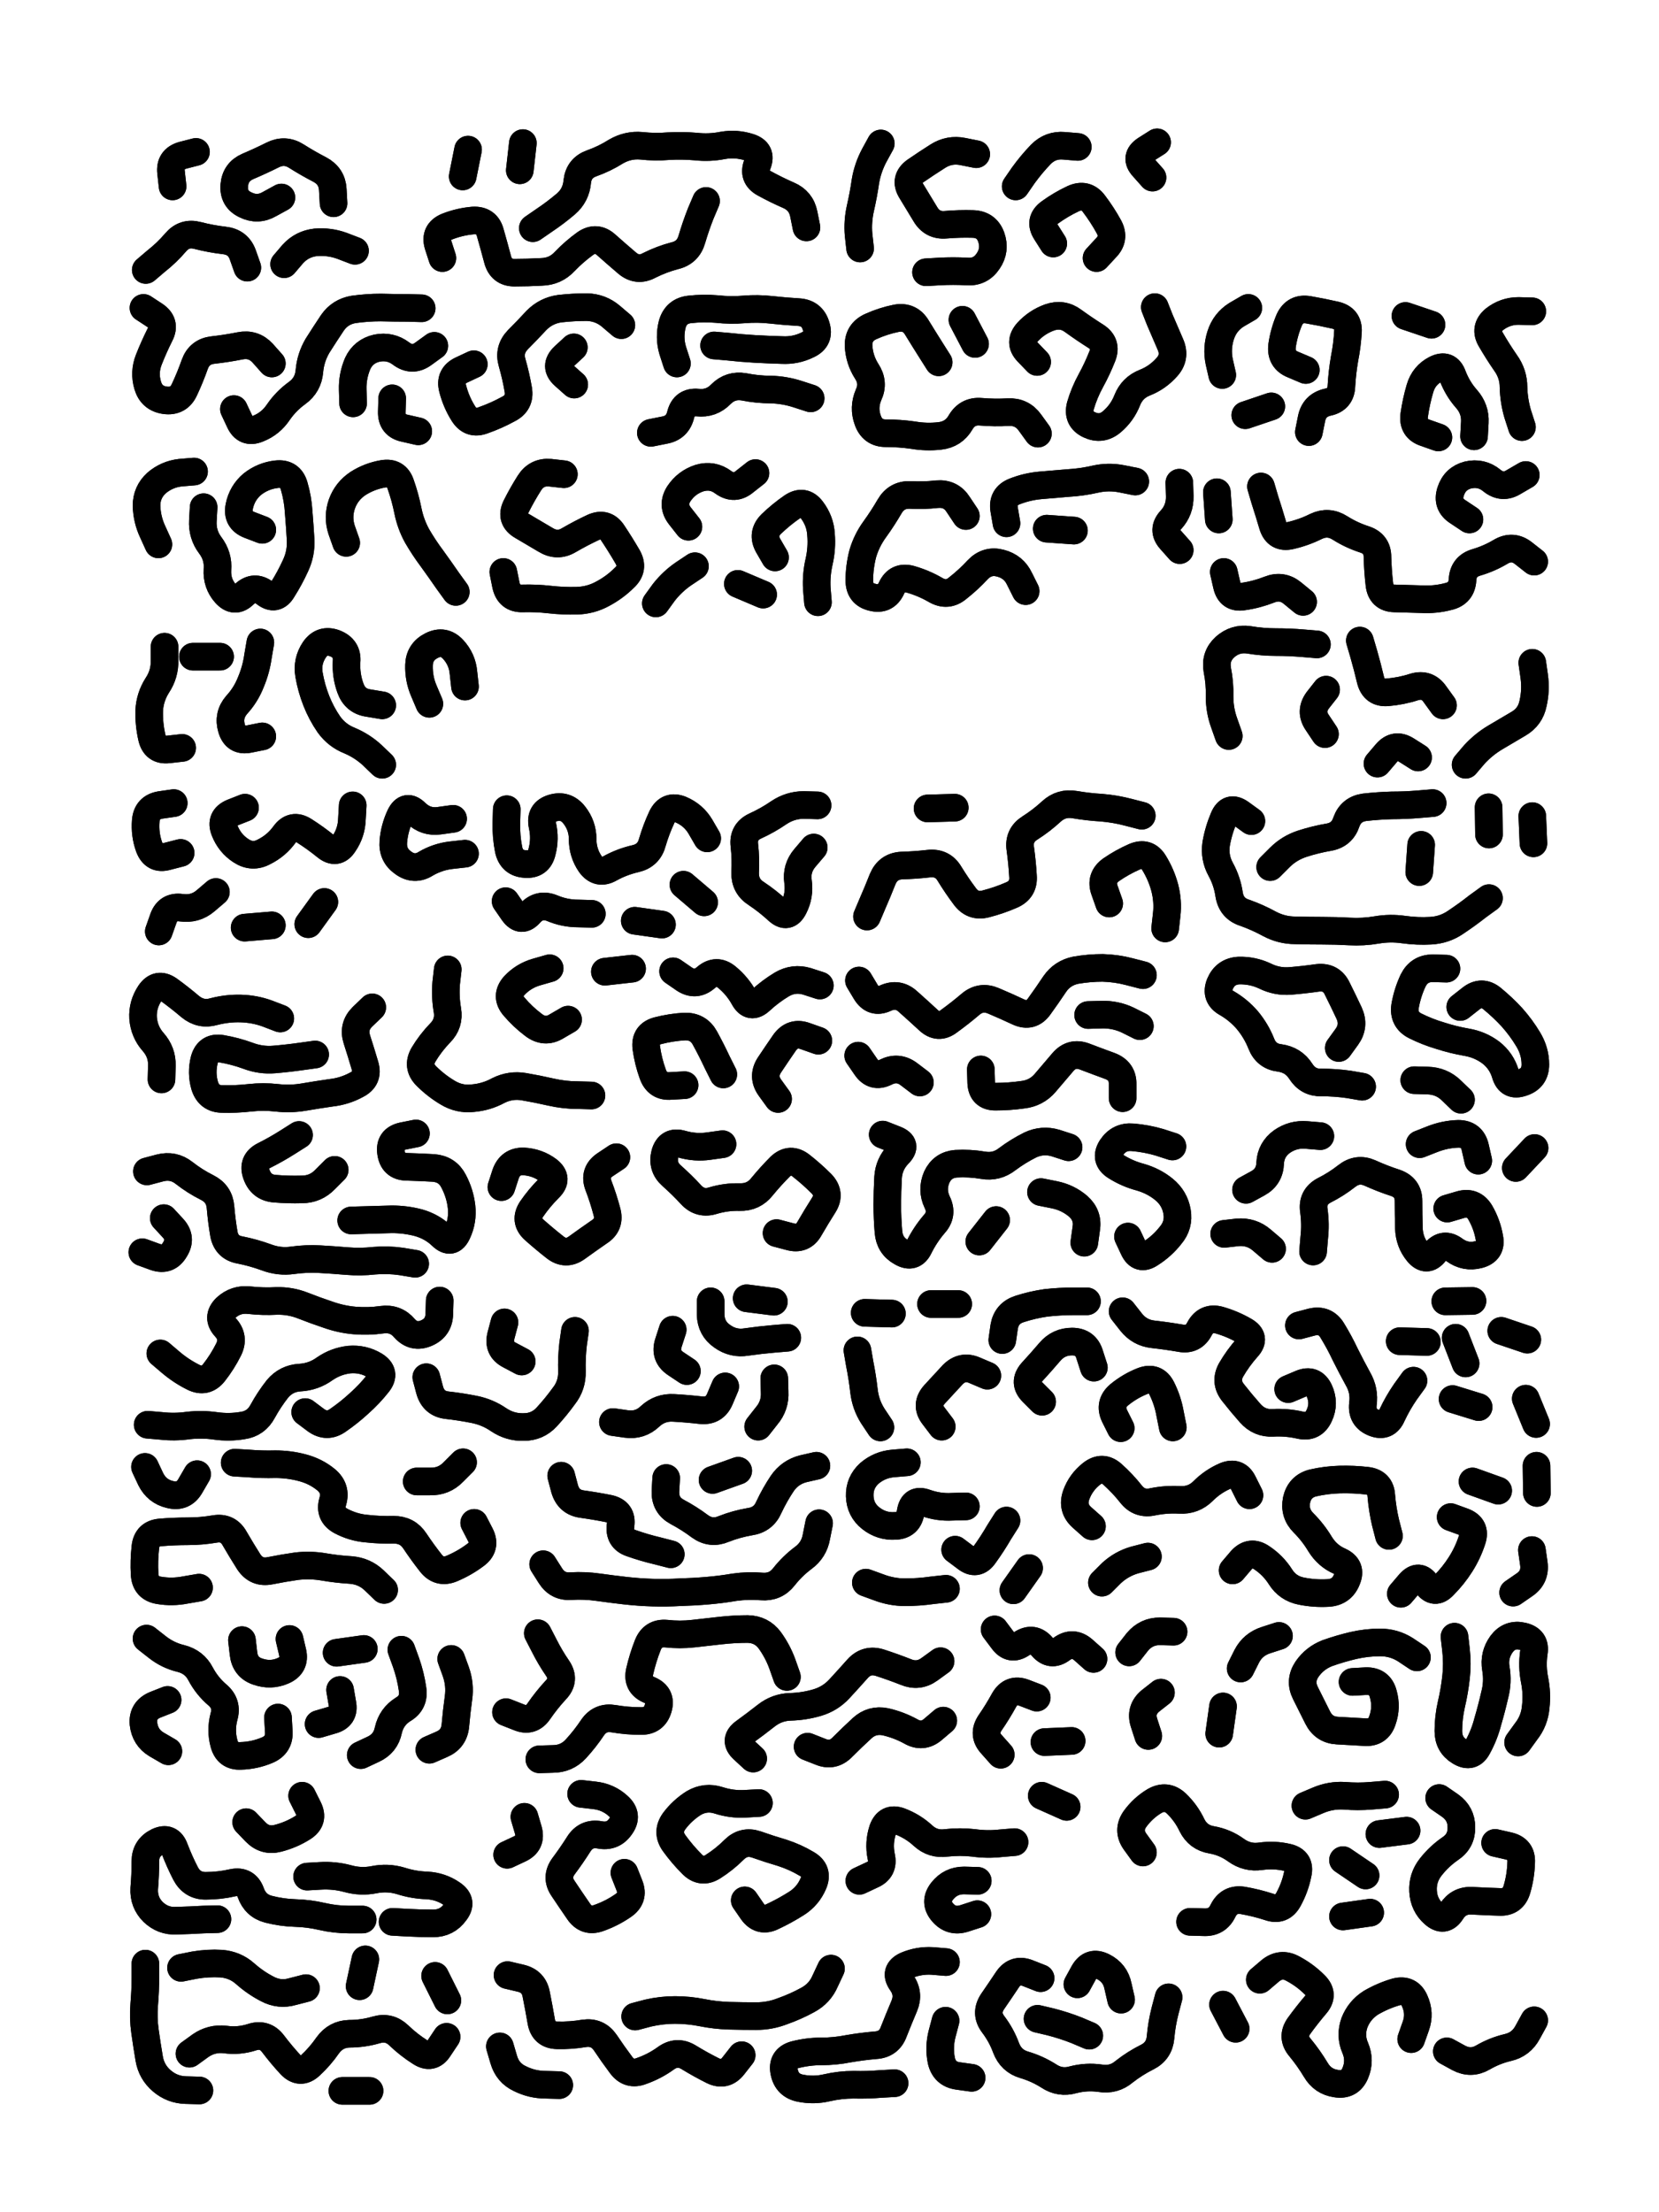<svg xmlns="http://www.w3.org/2000/svg" viewBox="0 0 4329 5772"><title>Infinite Scribble #1845</title><defs><filter id="piece_1845_3_4_filter" x="-100" y="-100" width="4529" height="5972" filterUnits="userSpaceOnUse"><feTurbulence result="lineShape_distorted_turbulence" type="turbulence" baseFrequency="55555e-6" numOctaves="3"/><feGaussianBlur in="lineShape_distorted_turbulence" result="lineShape_distorted_turbulence_smoothed" stdDeviation="5760e-3"/><feDisplacementMap in="SourceGraphic" in2="lineShape_distorted_turbulence_smoothed" result="lineShape_distorted_results_shifted" scale="2880e-2" xChannelSelector="R" yChannelSelector="G"/><feOffset in="lineShape_distorted_results_shifted" result="lineShape_distorted" dx="-720e-2" dy="-720e-2"/><feGaussianBlur in="lineShape_distorted" result="lineShape_1" stdDeviation="3600e-3"/><feColorMatrix in="lineShape_1" result="lineShape" type="matrix" values="1 0 0 0 0  0 1 0 0 0  0 0 1 0 0  0 0 0 4320e-3 -2160e-3"/><feGaussianBlur in="lineShape" result="shrank_blurred" stdDeviation="11000e-3"/><feColorMatrix in="shrank_blurred" result="shrank" type="matrix" values="1 0 0 0 0 0 1 0 0 0 0 0 1 0 0 0 0 0 9300e-3 -5800e-3"/><feColorMatrix in="lineShape" result="border_filled" type="matrix" values="0.6 0 0 0 -0.4  0 0.6 0 0 -0.4  0 0 0.6 0 -0.4  0 0 0 1 0"/><feComposite in="border_filled" in2="shrank" result="border" operator="out"/><feOffset in="lineShape" result="shapes_linestyle_bottom3" dx="17280e-3" dy="17280e-3"/><feOffset in="lineShape" result="shapes_linestyle_bottom2" dx="11520e-3" dy="11520e-3"/><feOffset in="lineShape" result="shapes_linestyle_bottom1" dx="5760e-3" dy="5760e-3"/><feMerge result="shapes_linestyle_bottom"><feMergeNode in="shapes_linestyle_bottom3"/><feMergeNode in="shapes_linestyle_bottom2"/><feMergeNode in="shapes_linestyle_bottom1"/></feMerge><feGaussianBlur in="shapes_linestyle_bottom" result="shapes_linestyle_bottomcontent_blurred" stdDeviation="11000e-3"/><feColorMatrix in="shapes_linestyle_bottomcontent_blurred" result="shapes_linestyle_bottomcontent" type="matrix" values="1 0 0 0 0 0 1 0 0 0 0 0 1 0 0 0 0 0 9300e-3 -5800e-3"/><feColorMatrix in="shapes_linestyle_bottomcontent" result="shapes_linestyle_bottomdark" type="matrix" values="0.6 0 0 0 -0.1  0 0.6 0 0 -0.1  0 0 0.6 0 -0.1  0 0 0 1 0"/><feColorMatrix in="shapes_linestyle_bottom" result="shapes_linestyle_bottomborderblack" type="matrix" values="0.6 0 0 0 -0.4  0 0.6 0 0 -0.4  0 0 0.6 0 -0.4  0 0 0 1 0"/><feGaussianBlur in="lineShape" result="shapes_linestyle_frontshrank_blurred" stdDeviation="11000e-3"/><feColorMatrix in="shapes_linestyle_frontshrank_blurred" result="shapes_linestyle_frontshrank" type="matrix" values="1 0 0 0 0 0 1 0 0 0 0 0 1 0 0 0 0 0 9300e-3 -5800e-3"/><feMerge result="shapes_linestyle"><feMergeNode in="shapes_linestyle_bottomborderblack"/><feMergeNode in="shapes_linestyle_bottomdark"/><feMergeNode in="shapes_linestyle_frontshrank"/></feMerge><feComposite in="shapes_linestyle" in2="shrank" result="shapes_linestyle_cropped" operator="over"/><feComposite in="border" in2="shapes_linestyle_cropped" result="shapes" operator="over"/></filter><filter id="piece_1845_3_4_shadow" x="-100" y="-100" width="4529" height="5972" filterUnits="userSpaceOnUse"><feColorMatrix in="SourceGraphic" result="result_blackened" type="matrix" values="0 0 0 0 0  0 0 0 0 0  0 0 0 0 0  0 0 0 0.8 0"/><feGaussianBlur in="result_blackened" result="result_blurred" stdDeviation="21600e-3"/><feComposite in="SourceGraphic" in2="result_blurred" result="result" operator="over"/></filter><filter id="piece_1845_3_4_overall" x="-100" y="-100" width="4529" height="5972" filterUnits="userSpaceOnUse"><feTurbulence result="background_texture_bumps" type="fractalNoise" baseFrequency="73e-3" numOctaves="3"/><feDiffuseLighting in="background_texture_bumps" result="background_texture" surfaceScale="1" diffuseConstant="2" lighting-color="#aaa"><feDistantLight azimuth="225" elevation="20"/></feDiffuseLighting><feColorMatrix in="background_texture" result="background_texturelightened" type="matrix" values="0.6 0 0 0 0.8  0 0.6 0 0 0.8  0 0 0.6 0 0.8  0 0 0 1 0"/><feColorMatrix in="SourceGraphic" result="background_darkened" type="matrix" values="2 0 0 0 -1  0 2 0 0 -1  0 0 2 0 -1  0 0 0 1 0"/><feMorphology in="background_darkened" result="background_glow_1_thicken" operator="dilate" radius="0"/><feColorMatrix in="background_glow_1_thicken" result="background_glow_1_thicken_colored" type="matrix" values="0 0 0 0 0  0 0 0 0 0  0 0 0 0 0  0 0 0 0.7 0"/><feGaussianBlur in="background_glow_1_thicken_colored" result="background_glow_1" stdDeviation="54400e-3"/><feMorphology in="background_darkened" result="background_glow_2_thicken" operator="dilate" radius="0"/><feColorMatrix in="background_glow_2_thicken" result="background_glow_2_thicken_colored" type="matrix" values="0 0 0 0 0  0 0 0 0 0  0 0 0 0 0  0 0 0 0 0"/><feGaussianBlur in="background_glow_2_thicken_colored" result="background_glow_2" stdDeviation="0"/><feComposite in="background_glow_1" in2="background_glow_2" result="background_glow" operator="out"/><feBlend in="background_glow" in2="background_texturelightened" result="background" mode="normal"/></filter><clipPath id="piece_1845_3_4_clip"><rect x="0" y="0" width="4329" height="5772"/></clipPath><g id="layer_1" filter="url(#piece_1845_3_4_filter)" stroke-width="72" stroke-linecap="round" fill="none"><path d="M 618 671 Q 618 671 606 637 Q 594 604 558 600 Q 523 596 488 587 Q 454 578 431 605 Q 408 632 380 654 L 353 677 M 1127 646 Q 1127 646 1116 612 Q 1106 578 1139 564 Q 1172 551 1207 548 Q 1243 546 1252 580 Q 1262 615 1271 649 Q 1280 684 1315 684 Q 1351 684 1386 682 Q 1422 681 1446 655 Q 1471 629 1500 608 Q 1529 588 1555 612 Q 1582 636 1609 659 Q 1636 682 1667 665 Q 1699 649 1733 640 Q 1768 632 1778 597 Q 1788 563 1801 530 L 1815 497 M 2077 566 Q 2077 566 2070 531 Q 2063 496 2030 482 Q 1998 468 1967 451 Q 1936 434 1949 401 Q 1962 368 1928 357 Q 1894 346 1859 352 Q 1824 359 1788 355 Q 1753 352 1717 354 Q 1682 357 1646 353 Q 1611 350 1580 368 Q 1550 387 1516 399 Q 1483 411 1479 446 Q 1476 482 1449 505 Q 1422 528 1392 548 L 1363 568 M 843 503 Q 843 503 841 467 Q 839 432 807 415 Q 776 399 746 380 Q 716 361 684 377 Q 652 393 619 407 Q 587 421 584 456 Q 581 492 613 507 Q 645 523 676 505 L 707 488 M 423 459 Q 423 459 419 423 Q 415 388 449 378 L 484 369 M 1180 433 L 1194 363 M 1329 417 L 1337 346 M 899 627 Q 899 627 865 614 Q 832 602 796 605 Q 761 609 737 635 L 714 662" stroke="hsl(317,100%,67%)"/><path d="M 2721 608 Q 2721 608 2702 578 Q 2683 548 2712 527 Q 2741 506 2773 491 Q 2806 476 2827 504 Q 2849 533 2866 564 Q 2883 595 2858 620 L 2834 646 M 2520 375 Q 2520 375 2485 368 Q 2450 361 2420 380 Q 2390 399 2361 419 Q 2332 440 2350 470 Q 2369 501 2387 531 Q 2405 562 2440 559 Q 2476 556 2511 557 Q 2547 558 2559 591 Q 2571 625 2551 654 Q 2531 684 2495 681 Q 2460 679 2424 681 L 2389 683 M 2980 436 Q 2980 436 2956 409 Q 2932 383 2962 363 L 2992 344 M 2217 621 Q 2217 621 2213 585 Q 2210 550 2218 515 Q 2226 480 2231 445 Q 2237 410 2254 378 L 2271 347 M 2785 356 Q 2785 356 2749 353 Q 2714 350 2689 375 Q 2664 401 2643 430 L 2623 459" stroke="hsl(292,100%,65%)"/><path d="M 1594 821 Q 1594 821 1567 798 Q 1540 775 1504 774 Q 1469 774 1433 778 Q 1398 783 1373 808 Q 1349 834 1324 859 Q 1299 885 1309 919 Q 1319 954 1325 989 Q 1331 1024 1299 1040 Q 1268 1057 1234 1069 Q 1201 1082 1182 1052 Q 1163 1022 1154 987 Q 1145 953 1177 938 L 1209 923 M 682 921 Q 682 921 658 894 Q 634 868 599 875 Q 564 882 528 886 Q 493 890 481 923 Q 469 957 454 989 Q 439 1022 403 1017 Q 368 1012 358 978 Q 348 944 361 911 Q 374 878 390 846 Q 406 815 376 795 L 347 776 M 1739 921 Q 1739 921 1728 887 Q 1718 853 1727 818 Q 1737 784 1772 780 Q 1808 776 1843 779 Q 1879 783 1914 780 Q 1950 777 1985 781 Q 2021 785 2056 787 Q 2092 789 2102 823 Q 2113 857 2081 872 Q 2049 888 2013 886 Q 1978 885 1942 883 Q 1907 881 1871 877 L 1836 874 M 1073 777 Q 1073 777 1037 776 Q 1002 776 966 775 Q 931 775 895 780 Q 860 786 840 815 Q 820 845 801 875 Q 783 906 780 941 Q 777 977 748 998 Q 719 1019 699 1048 Q 679 1078 646 1091 Q 613 1105 598 1072 L 583 1040 M 894 1025 Q 894 1025 893 989 Q 892 954 906 921 Q 921 889 956 881 Q 991 874 1019 895 Q 1048 917 1077 896 L 1106 875 M 1471 976 Q 1471 976 1444 952 Q 1418 928 1444 903 L 1470 879 M 2088 1012 Q 2088 1012 2054 1001 Q 2020 990 1984 989 Q 1949 989 1914 982 Q 1879 976 1854 1001 Q 1829 1027 1793 1023 Q 1758 1020 1749 1054 Q 1741 1089 1706 1095 L 1671 1102 M 996 1012 Q 996 1012 995 1047 Q 994 1083 1029 1090 L 1064 1098" stroke="hsl(357,100%,67%)"/><path d="M 2681 1104 Q 2681 1104 2660 1075 Q 2639 1046 2603 1048 Q 2568 1050 2532 1047 Q 2497 1044 2479 1075 Q 2461 1106 2425 1110 Q 2390 1114 2355 1108 Q 2320 1103 2284 1103 Q 2249 1103 2237 1069 Q 2225 1036 2239 1003 Q 2254 971 2234 941 Q 2215 911 2213 875 Q 2212 840 2244 825 Q 2277 810 2312 803 Q 2347 797 2365 827 Q 2384 858 2403 888 L 2422 918 M 2679 917 Q 2679 917 2654 891 Q 2630 866 2654 839 Q 2678 813 2711 801 Q 2745 789 2773 810 Q 2802 831 2832 850 Q 2862 869 2849 902 Q 2836 935 2819 966 Q 2802 997 2792 1031 Q 2783 1066 2815 1081 Q 2847 1096 2874 1073 Q 2901 1050 2914 1017 Q 2927 984 2960 971 Q 2993 958 3017 931 Q 3041 905 3027 872 Q 3013 840 2999 807 L 2986 774 M 2517 870 L 2484 807" stroke="hsl(325,100%,64%)"/><path d="M 3380 938 Q 3380 938 3347 924 Q 3314 911 3318 875 Q 3323 840 3337 807 Q 3352 775 3387 781 Q 3422 787 3457 795 Q 3492 803 3490 838 Q 3488 874 3481 909 Q 3475 944 3473 979 Q 3472 1015 3437 1022 Q 3402 1030 3395 1065 L 3388 1100 M 3708 820 L 3640 797 M 3726 1114 Q 3726 1114 3692 1102 Q 3658 1091 3663 1055 Q 3668 1020 3678 986 Q 3688 952 3719 936 Q 3751 920 3763 953 Q 3776 987 3799 1013 Q 3823 1040 3821 1075 L 3819 1111 M 3944 1087 Q 3944 1087 3933 1053 Q 3923 1019 3922 983 Q 3922 948 3901 919 Q 3881 890 3863 859 Q 3845 829 3872 806 Q 3900 784 3935 784 L 3971 785 M 3162 951 Q 3162 951 3154 916 Q 3147 881 3158 847 Q 3169 813 3199 794 L 3230 776 M 3290 1033 L 3222 1056" stroke="hsl(305,100%,63%)"/><path d="M 657 1355 Q 657 1355 623 1342 Q 590 1329 597 1294 Q 604 1259 631 1236 Q 659 1214 694 1210 Q 730 1206 740 1240 Q 750 1274 752 1309 Q 755 1345 757 1380 Q 759 1416 744 1448 Q 729 1481 710 1511 Q 692 1542 664 1520 Q 636 1499 610 1523 Q 585 1548 561 1521 Q 538 1495 540 1459 Q 543 1424 521 1395 Q 500 1367 502 1331 L 504 1296 M 1444 1210 Q 1444 1210 1408 1206 Q 1373 1203 1354 1233 Q 1335 1263 1319 1295 Q 1304 1327 1335 1345 Q 1366 1363 1396 1381 Q 1427 1400 1457 1382 Q 1488 1364 1520 1349 Q 1553 1334 1572 1364 Q 1592 1394 1610 1425 Q 1628 1456 1602 1480 Q 1577 1505 1545 1522 Q 1514 1539 1478 1540 Q 1443 1541 1407 1537 Q 1372 1533 1336 1534 Q 1301 1535 1293 1500 L 1286 1465 M 876 1389 Q 876 1389 864 1355 Q 853 1321 865 1287 Q 877 1254 907 1234 Q 937 1215 972 1209 Q 1007 1203 1018 1236 Q 1030 1270 1037 1305 Q 1044 1340 1061 1371 Q 1079 1402 1100 1430 Q 1121 1459 1141 1488 L 1162 1517 M 1995 1427 Q 1995 1427 1977 1396 Q 1960 1365 1985 1340 Q 2011 1315 2040 1295 Q 2070 1275 2091 1303 Q 2113 1332 2115 1367 Q 2118 1403 2110 1438 Q 2102 1473 2104 1508 L 2107 1544 M 1769 1347 Q 1769 1347 1747 1319 Q 1725 1291 1744 1261 Q 1764 1231 1798 1220 Q 1832 1210 1860 1231 Q 1889 1252 1916 1229 L 1944 1207 M 386 1393 Q 386 1393 371 1360 Q 356 1328 355 1292 Q 355 1257 381 1233 Q 408 1210 443 1206 L 479 1203 M 1964 1524 L 1898 1496 M 1786 1450 Q 1786 1450 1756 1470 Q 1727 1490 1705 1518 L 1684 1547" stroke="hsl(11,100%,65%)"/><path d="M 2493 1319 Q 2493 1319 2473 1289 Q 2454 1259 2418 1262 Q 2383 1266 2347 1264 Q 2312 1263 2294 1294 Q 2276 1325 2255 1354 Q 2234 1383 2224 1417 Q 2215 1452 2215 1487 Q 2215 1523 2249 1531 Q 2284 1540 2299 1507 Q 2314 1475 2348 1484 Q 2383 1494 2414 1512 Q 2445 1530 2472 1507 Q 2500 1485 2524 1459 Q 2549 1433 2583 1442 Q 2618 1451 2633 1483 L 2649 1515 M 2935 1229 Q 2935 1229 2900 1222 Q 2865 1215 2830 1223 Q 2795 1231 2759 1233 Q 2724 1236 2688 1239 Q 2653 1242 2620 1255 Q 2587 1268 2593 1303 L 2599 1338 M 2775 1357 L 2704 1352 M 3051 1408 Q 3051 1408 3027 1381 Q 3004 1355 3028 1329 Q 3052 1303 3051 1267 L 3050 1232" stroke="hsl(1,100%,61%)"/><path d="M 3976 1438 Q 3976 1438 3948 1416 Q 3920 1394 3889 1412 Q 3859 1430 3825 1440 Q 3791 1450 3789 1485 Q 3787 1521 3752 1529 Q 3718 1538 3682 1536 Q 3647 1535 3611 1534 Q 3576 1533 3572 1497 Q 3568 1462 3567 1426 Q 3567 1391 3533 1380 Q 3499 1369 3469 1350 Q 3439 1331 3407 1346 Q 3375 1362 3340 1370 Q 3305 1378 3294 1344 Q 3284 1310 3273 1276 L 3263 1242 M 3807 1328 Q 3807 1328 3777 1308 Q 3747 1289 3758 1255 Q 3769 1221 3803 1212 Q 3838 1204 3865 1226 Q 3893 1249 3923 1230 L 3954 1212 M 3153 1328 L 3148 1257 M 3373 1543 Q 3373 1543 3345 1520 Q 3318 1498 3285 1511 Q 3252 1524 3217 1529 Q 3182 1535 3174 1500 L 3166 1465" stroke="hsl(345,100%,58%)"/><path d="M 547 1686 L 476 1686 M 970 1813 Q 970 1813 934 1807 Q 899 1802 887 1768 Q 875 1735 877 1699 Q 880 1664 846 1651 Q 813 1639 793 1668 Q 773 1698 779 1733 Q 785 1768 798 1801 Q 811 1834 831 1863 Q 852 1892 885 1905 Q 918 1919 944 1943 L 970 1968 M 448 1924 Q 448 1924 412 1928 Q 377 1932 369 1897 Q 361 1862 362 1826 Q 364 1791 383 1761 Q 403 1731 402 1695 L 402 1660 M 657 1894 Q 657 1894 622 1901 Q 587 1908 577 1873 Q 567 1839 590 1812 Q 614 1786 627 1753 Q 641 1720 646 1684 L 652 1649 M 1093 1809 Q 1093 1809 1079 1776 Q 1065 1744 1066 1708 Q 1067 1673 1099 1657 Q 1131 1641 1155 1667 Q 1179 1693 1182 1728 L 1186 1764" stroke="hsl(26,100%,65%)"/><path d="M 3738 1813 Q 3738 1813 3717 1784 Q 3697 1755 3663 1765 Q 3629 1776 3593 1779 Q 3558 1782 3549 1747 Q 3541 1713 3531 1678 L 3521 1644 M 3430 1888 Q 3430 1888 3410 1858 Q 3390 1829 3411 1800 L 3433 1772 M 3673 1949 Q 3673 1949 3643 1930 Q 3613 1911 3590 1938 L 3567 1965 M 3797 1968 Q 3797 1968 3820 1941 Q 3844 1915 3874 1897 Q 3905 1879 3935 1861 Q 3966 1843 3973 1808 Q 3981 1773 3976 1737 L 3971 1702 M 3179 1893 Q 3179 1893 3167 1859 Q 3155 1826 3155 1790 Q 3156 1755 3149 1720 Q 3143 1685 3169 1661 Q 3196 1637 3231 1642 Q 3267 1648 3302 1648 Q 3338 1648 3373 1651 L 3409 1654" stroke="hsl(7,100%,56%)"/><path d="M 1155 2109 Q 1155 2109 1119 2114 Q 1084 2119 1058 2094 Q 1033 2069 1017 2101 Q 1002 2133 999 2168 Q 996 2204 1025 2224 Q 1054 2245 1084 2226 Q 1115 2208 1150 2204 L 1186 2200 M 536 2300 Q 536 2300 509 2323 Q 482 2346 446 2341 Q 411 2336 399 2369 L 387 2403 M 612 2080 Q 612 2080 579 2093 Q 546 2107 559 2140 Q 572 2173 601 2192 Q 631 2212 662 2195 Q 694 2179 715 2150 Q 736 2121 766 2140 Q 796 2159 823 2181 Q 851 2204 870 2174 Q 890 2145 891 2109 L 893 2074 M 444 2198 Q 444 2198 409 2207 Q 375 2217 362 2183 Q 350 2150 353 2114 Q 356 2079 391 2073 L 426 2068 M 682 2387 L 611 2393 M 819 2326 L 777 2384" stroke="hsl(39,100%,67%)"/><path d="M 2106 2074 Q 2106 2074 2070 2073 Q 2035 2073 2005 2093 Q 1976 2113 1943 2128 Q 1911 2143 1915 2178 Q 1919 2214 1917 2249 Q 1916 2285 1946 2304 Q 1976 2324 2002 2348 Q 2028 2372 2044 2340 Q 2060 2309 2055 2273 Q 2050 2238 2073 2211 L 2096 2184 M 1517 2357 Q 1517 2357 1481 2356 Q 1446 2356 1413 2342 Q 1380 2329 1356 2355 Q 1333 2382 1312 2353 L 1292 2324 M 1295 2084 Q 1295 2084 1294 2119 Q 1293 2155 1300 2190 Q 1308 2225 1343 2227 Q 1379 2230 1387 2195 Q 1396 2161 1388 2126 Q 1381 2091 1415 2081 Q 1449 2071 1471 2099 Q 1493 2127 1493 2162 Q 1493 2198 1513 2227 Q 1534 2256 1565 2238 Q 1596 2221 1631 2213 Q 1666 2205 1675 2170 Q 1685 2136 1700 2104 Q 1716 2072 1749 2085 Q 1782 2099 1800 2129 L 1818 2160 M 1700 2385 L 1629 2375 M 1810 2327 L 1756 2281" stroke="hsl(32,100%,65%)"/><path d="M 2952 2101 Q 2952 2101 2917 2092 Q 2883 2083 2847 2080 Q 2812 2078 2777 2072 Q 2742 2066 2716 2090 Q 2690 2114 2660 2133 Q 2630 2152 2635 2187 Q 2640 2223 2642 2258 Q 2645 2294 2612 2308 Q 2580 2322 2545 2331 Q 2511 2340 2490 2311 Q 2469 2283 2450 2252 Q 2432 2222 2396 2226 Q 2361 2230 2325 2231 Q 2290 2233 2276 2266 Q 2263 2299 2249 2331 L 2235 2364 M 2464 2080 L 2393 2082 M 2867 2330 Q 2867 2330 2855 2296 Q 2843 2263 2872 2242 Q 2901 2222 2933 2208 Q 2966 2194 2984 2224 Q 3003 2255 3012 2289 Q 3021 2324 3017 2359 L 3013 2395" stroke="hsl(26,100%,62%)"/><path d="M 3238 2115 Q 3238 2115 3209 2094 Q 3180 2074 3166 2107 Q 3152 2140 3146 2175 Q 3141 2210 3158 2241 Q 3175 2272 3180 2307 Q 3186 2343 3220 2354 Q 3254 2366 3285 2383 Q 3317 2400 3352 2400 Q 3388 2401 3423 2401 Q 3459 2401 3494 2403 Q 3530 2405 3565 2399 Q 3600 2393 3635 2398 Q 3671 2403 3706 2401 Q 3742 2399 3771 2379 Q 3801 2359 3829 2337 L 3858 2316 M 3287 2235 Q 3287 2235 3312 2210 Q 3337 2185 3371 2174 Q 3405 2163 3440 2157 Q 3475 2151 3486 2117 Q 3498 2084 3533 2079 Q 3569 2075 3604 2074 Q 3640 2074 3675 2071 L 3711 2068 M 3676 2248 L 3681 2177 M 3974 2173 L 3971 2102 M 3858 2150 L 3857 2079" stroke="hsl(19,100%,59%)"/><path d="M 944 2601 Q 944 2601 918 2626 Q 893 2651 904 2685 Q 915 2719 925 2753 Q 935 2787 903 2803 Q 872 2820 836 2824 Q 801 2829 766 2835 Q 731 2841 695 2837 Q 660 2833 624 2837 Q 589 2841 553 2840 Q 518 2840 507 2806 Q 497 2772 506 2737 Q 516 2703 551 2709 Q 586 2715 619 2727 Q 653 2740 688 2737 Q 724 2734 759 2729 L 795 2724 M 2108 2688 Q 2108 2688 2074 2676 Q 2041 2664 2020 2693 Q 2000 2722 1980 2752 Q 1961 2782 1982 2811 L 2003 2840 M 1516 2831 Q 1516 2831 1480 2830 Q 1445 2830 1410 2822 Q 1375 2814 1340 2808 Q 1305 2802 1273 2818 Q 1242 2835 1206 2838 Q 1171 2842 1140 2823 Q 1110 2805 1085 2780 Q 1060 2755 1078 2724 Q 1096 2694 1121 2668 Q 1146 2643 1140 2608 Q 1134 2573 1137 2537 L 1141 2502 M 1759 2804 Q 1759 2804 1723 2806 Q 1688 2809 1676 2775 Q 1664 2742 1659 2706 Q 1655 2671 1689 2662 Q 1724 2653 1759 2651 Q 1795 2650 1812 2681 Q 1829 2712 1844 2744 L 1860 2776 M 1455 2633 Q 1455 2633 1424 2651 Q 1394 2669 1365 2647 Q 1337 2626 1314 2599 Q 1291 2572 1314 2545 Q 1338 2519 1372 2509 L 1407 2499 M 704 2630 Q 704 2630 670 2617 Q 637 2605 601 2604 Q 566 2603 531 2612 Q 497 2622 469 2599 Q 442 2576 413 2555 Q 384 2535 364 2564 Q 344 2594 346 2629 Q 349 2665 372 2691 Q 396 2718 395 2753 L 394 2789 M 2112 2544 Q 2112 2544 2078 2533 Q 2044 2523 2013 2541 Q 1983 2559 1957 2583 Q 1931 2607 1914 2576 Q 1897 2545 1869 2522 Q 1842 2500 1815 2523 Q 1788 2547 1758 2527 L 1729 2507 M 1622 2500 L 1551 2508" stroke="hsl(48,100%,66%)"/><path d="M 2955 2517 Q 2955 2517 2920 2508 Q 2886 2499 2850 2498 Q 2815 2498 2780 2504 Q 2745 2511 2725 2540 Q 2705 2570 2684 2599 Q 2663 2628 2630 2613 Q 2598 2598 2565 2584 Q 2532 2570 2505 2593 Q 2478 2616 2449 2637 Q 2421 2659 2395 2634 Q 2369 2610 2342 2586 Q 2316 2562 2283 2577 Q 2251 2592 2232 2561 L 2214 2531 M 2373 2797 Q 2373 2797 2344 2775 Q 2316 2754 2284 2770 Q 2252 2786 2232 2756 L 2212 2727 M 2902 2838 Q 2902 2838 2902 2802 Q 2903 2767 2869 2754 Q 2836 2742 2802 2729 Q 2769 2717 2746 2744 Q 2723 2771 2700 2798 Q 2677 2825 2641 2829 Q 2606 2834 2570 2834 Q 2535 2834 2533 2798 L 2532 2763 M 2947 2650 Q 2947 2650 2915 2634 Q 2883 2619 2847 2620 L 2812 2621" stroke="hsl(38,100%,63%)"/><path d="M 3783 2600 Q 3783 2600 3811 2578 Q 3839 2556 3866 2578 Q 3894 2601 3918 2627 Q 3942 2654 3960 2684 Q 3979 2715 3979 2750 Q 3979 2786 3945 2797 Q 3911 2809 3901 2775 Q 3891 2741 3863 2719 Q 3835 2698 3800 2692 Q 3765 2686 3731 2675 Q 3697 2665 3665 2649 Q 3634 2633 3639 2598 Q 3645 2563 3660 2531 Q 3676 2499 3711 2499 L 3747 2500 M 3466 2707 Q 3466 2707 3487 2678 Q 3508 2649 3493 2616 Q 3478 2584 3462 2552 Q 3447 2520 3411 2524 Q 3376 2529 3340 2532 Q 3305 2535 3273 2519 Q 3241 2504 3205 2505 Q 3170 2507 3156 2540 Q 3143 2573 3174 2590 Q 3205 2608 3228 2635 Q 3251 2663 3264 2696 Q 3277 2729 3312 2733 Q 3348 2738 3367 2768 Q 3386 2798 3421 2797 Q 3457 2797 3492 2802 L 3527 2808 M 3663 2791 Q 3663 2791 3698 2792 Q 3734 2793 3759 2817 L 3785 2842" stroke="hsl(31,100%,61%)"/><path d="M 1056 3270 Q 1056 3270 1020 3264 Q 985 3259 949 3262 Q 914 3266 878 3263 Q 843 3260 807 3258 Q 772 3256 736 3261 Q 701 3266 667 3253 Q 634 3241 599 3234 Q 564 3228 557 3193 Q 551 3158 548 3122 Q 545 3087 513 3071 Q 481 3055 453 3033 Q 425 3011 390 3020 L 356 3029 M 889 3157 Q 889 3157 924 3156 Q 960 3155 995 3154 Q 1031 3154 1065 3163 Q 1100 3173 1125 3197 Q 1151 3222 1166 3189 Q 1181 3157 1177 3121 Q 1173 3086 1156 3054 Q 1140 3023 1104 3020 Q 1069 3018 1033 3017 Q 998 3016 993 2980 Q 988 2945 1023 2937 L 1058 2930 M 846 3025 Q 846 3025 821 3050 Q 796 3076 760 3076 Q 725 3077 689 3074 Q 654 3071 642 3037 Q 630 3004 661 2988 Q 693 2972 723 2953 L 753 2934 M 344 3240 Q 344 3240 377 3252 Q 411 3264 429 3233 Q 448 3203 424 3177 L 400 3151" stroke="hsl(68,100%,65%)"/><path d="M 1581 2992 Q 1581 2992 1551 3012 Q 1522 3032 1534 3065 Q 1547 3099 1556 3133 Q 1566 3168 1536 3187 Q 1507 3207 1478 3228 Q 1449 3249 1421 3227 Q 1393 3205 1366 3181 Q 1340 3157 1360 3127 Q 1380 3098 1405 3073 Q 1431 3048 1403 3026 Q 1375 3005 1339 3003 Q 1304 3002 1292 3036 L 1281 3070 M 2761 2966 Q 2761 2966 2727 2955 Q 2693 2945 2661 2960 Q 2629 2976 2601 2997 Q 2573 3019 2538 3013 Q 2503 3007 2467 3009 Q 2432 3012 2417 3044 Q 2403 3077 2418 3109 Q 2434 3141 2410 3167 Q 2387 3194 2371 3226 Q 2356 3258 2325 3240 Q 2294 3223 2291 3187 Q 2288 3152 2288 3116 Q 2288 3081 2290 3045 Q 2292 3010 2317 2984 Q 2342 2959 2309 2946 L 2276 2933 M 2572 3156 L 2528 3212 M 2802 3215 Q 2802 3215 2807 3179 Q 2813 3144 2786 3120 Q 2759 3097 2724 3090 L 2689 3083 M 3032 2964 Q 3032 2964 2998 2953 Q 2964 2943 2928 2940 Q 2893 2937 2873 2967 Q 2854 2997 2884 3016 Q 2914 3035 2948 3044 Q 2983 3054 3010 3076 Q 3038 3099 3044 3134 Q 3050 3169 3027 3196 Q 3005 3224 2975 3243 Q 2946 3263 2931 3231 L 2916 3199 M 1858 2958 Q 1858 2958 1822 2963 Q 1787 2968 1752 2958 Q 1718 2948 1708 2982 Q 1699 3017 1725 3040 Q 1752 3064 1776 3090 Q 1800 3116 1834 3105 Q 1868 3095 1903 3096 Q 1939 3097 1961 3069 Q 1984 3041 2009 3016 Q 2035 2992 2063 3014 Q 2091 3036 2116 3061 Q 2141 3087 2122 3117 Q 2103 3147 2085 3178 Q 2068 3209 2033 3199 L 1999 3190" stroke="hsl(54,100%,60%)"/><path d="M 3749 3126 Q 3749 3126 3783 3116 Q 3817 3106 3835 3136 Q 3853 3167 3859 3202 Q 3866 3237 3831 3246 Q 3797 3255 3768 3234 Q 3740 3213 3717 3240 Q 3695 3268 3672 3240 Q 3650 3213 3649 3177 Q 3648 3142 3648 3106 Q 3648 3071 3614 3059 Q 3580 3048 3547 3033 Q 3515 3019 3487 3041 Q 3459 3063 3427 3079 Q 3396 3096 3401 3131 Q 3406 3167 3402 3202 L 3399 3238 M 3928 3020 L 3977 2968 M 3677 2958 Q 3677 2958 3710 2945 Q 3743 2932 3778 2931 Q 3814 2931 3822 2966 L 3830 3001 M 3224 3077 Q 3224 3077 3255 3060 Q 3286 3043 3287 3007 Q 3289 2972 3318 2951 Q 3347 2931 3382 2934 L 3418 2937 M 3167 3192 Q 3167 3192 3202 3188 Q 3238 3185 3265 3208 L 3292 3231" stroke="hsl(44,100%,58%)"/><path d="M 1085 3566 Q 1085 3566 1094 3600 Q 1104 3635 1139 3639 Q 1175 3643 1210 3650 Q 1245 3657 1274 3677 Q 1304 3697 1339 3696 Q 1375 3696 1399 3670 Q 1423 3644 1444 3615 Q 1466 3587 1465 3551 Q 1464 3516 1468 3480 L 1473 3445 M 769 3657 Q 769 3657 797 3678 Q 826 3699 855 3678 Q 884 3658 910 3634 Q 937 3610 959 3582 Q 981 3554 950 3535 Q 920 3517 884 3520 Q 849 3524 820 3544 Q 791 3565 755 3567 Q 720 3569 697 3596 Q 675 3624 658 3655 Q 641 3687 606 3692 Q 571 3698 535 3693 Q 500 3688 464 3692 Q 429 3697 393 3693 L 358 3690 M 1120 3366 Q 1120 3366 1119 3401 Q 1118 3437 1085 3451 Q 1052 3465 1028 3438 Q 1005 3411 969 3416 Q 934 3421 898 3418 Q 863 3415 829 3403 Q 796 3392 763 3379 Q 730 3366 694 3367 Q 659 3369 623 3365 Q 588 3361 562 3385 Q 537 3410 561 3436 Q 585 3462 569 3494 Q 553 3526 531 3554 Q 509 3582 477 3566 Q 445 3550 418 3527 L 391 3504 M 1865 3590 Q 1865 3590 1851 3623 Q 1837 3656 1801 3652 Q 1766 3648 1730 3646 Q 1695 3644 1669 3668 Q 1643 3693 1607 3688 L 1572 3683 M 1993 3569 Q 1993 3569 1994 3604 Q 1996 3640 1973 3667 L 1951 3695 M 1289 3423 Q 1289 3423 1280 3457 Q 1271 3492 1302 3508 L 1334 3525 M 1728 3442 Q 1728 3442 1717 3476 Q 1706 3510 1735 3530 L 1765 3550 M 2027 3463 Q 2027 3463 1991 3466 Q 1956 3469 1921 3474 Q 1886 3480 1857 3459 Q 1828 3439 1827 3403 L 1827 3368 M 1992 3369 L 1921 3360" stroke="hsl(90,100%,62%)"/><path d="M 2549 3562 Q 2549 3562 2516 3548 Q 2484 3534 2459 3559 Q 2435 3585 2411 3611 Q 2387 3638 2408 3666 L 2430 3695 M 3763 3623 L 3831 3644 M 2809 3368 Q 2809 3368 2773 3368 Q 2738 3368 2702 3372 Q 2667 3377 2633 3388 Q 2599 3399 2593 3434 L 2588 3469 M 3744 3368 L 3815 3367 M 2897 3699 Q 2897 3699 2881 3667 Q 2866 3635 2893 3612 Q 2921 3589 2954 3576 Q 2988 3563 3004 3595 Q 3020 3627 3026 3662 L 3033 3697 M 3625 3472 L 3696 3474 M 2210 3496 Q 2210 3496 2216 3531 Q 2223 3566 2227 3601 Q 2231 3637 2250 3667 L 2270 3697 M 3334 3597 Q 3334 3597 3367 3583 Q 3400 3569 3415 3601 Q 3430 3634 3415 3666 Q 3400 3699 3365 3691 Q 3330 3683 3294 3685 Q 3259 3687 3235 3660 Q 3212 3634 3190 3606 Q 3168 3578 3185 3547 Q 3203 3516 3227 3489 Q 3251 3463 3220 3445 Q 3189 3427 3154 3417 Q 3120 3408 3103 3439 Q 3087 3471 3052 3464 Q 3017 3458 2981 3454 Q 2946 3450 2924 3422 L 2902 3394 M 2473 3375 L 2402 3375 M 3954 3622 L 3981 3688 M 2692 3630 Q 2692 3630 2667 3605 Q 2642 3580 2665 3553 Q 2689 3527 2712 3500 Q 2735 3473 2770 3473 Q 2806 3473 2816 3507 L 2827 3541 M 2300 3400 L 2229 3398 M 3890 3445 L 3958 3468 M 3362 3431 Q 3362 3431 3396 3422 Q 3431 3414 3449 3444 Q 3468 3475 3483 3507 Q 3499 3539 3516 3570 Q 3534 3601 3529 3636 Q 3525 3672 3558 3685 Q 3591 3698 3605 3665 Q 3620 3633 3640 3604 L 3661 3575 M 3797 3530 L 3771 3463" stroke="hsl(60,100%,55%)"/><path d="M 487 3819 Q 487 3819 469 3850 Q 451 3881 416 3872 Q 382 3864 366 3832 L 351 3800 M 1711 3829 Q 1711 3829 1709 3864 Q 1708 3900 1739 3917 Q 1771 3934 1799 3955 Q 1828 3976 1861 3962 Q 1894 3949 1929 3943 Q 1965 3938 1979 3905 Q 1994 3873 2014 3843 Q 2034 3814 2068 3805 L 2103 3797 M 1210 3946 Q 1210 3946 1226 3977 Q 1242 4009 1213 4030 Q 1185 4051 1152 4065 Q 1119 4079 1097 4051 Q 1075 4023 1055 3993 Q 1036 3964 1000 3964 Q 965 3965 929 3961 Q 894 3958 862 3941 Q 831 3924 841 3890 Q 851 3856 823 3833 Q 796 3811 761 3802 Q 727 3793 691 3793 Q 656 3794 620 3791 L 585 3789 M 1899 3810 L 1832 3834 M 492 4115 Q 492 4115 457 4121 Q 422 4128 387 4122 Q 352 4116 350 4080 Q 348 4045 352 4009 Q 356 3974 391 3971 Q 427 3968 462 3968 Q 498 3968 533 3962 Q 568 3956 585 3987 Q 603 4018 622 4048 Q 642 4078 677 4071 Q 712 4064 747 4059 Q 783 4055 818 4061 Q 853 4067 888 4069 Q 924 4072 949 4096 L 975 4121 M 1060 3838 Q 1060 3838 1095 3838 Q 1131 3839 1156 3813 L 1181 3788 M 1390 4054 Q 1390 4054 1409 4084 Q 1428 4114 1463 4111 Q 1499 4109 1534 4114 Q 1570 4119 1605 4123 Q 1641 4127 1676 4128 Q 1712 4129 1747 4127 Q 1783 4126 1818 4123 Q 1854 4120 1889 4114 Q 1925 4109 1960 4112 Q 1996 4115 2018 4087 Q 2040 4059 2068 4038 Q 2097 4017 2103 3982 L 2110 3947 M 1437 3823 Q 1437 3823 1446 3857 Q 1456 3892 1491 3897 Q 1527 3902 1562 3909 Q 1597 3917 1592 3952 Q 1587 3988 1620 3999 Q 1654 4011 1688 4019 L 1723 4028" stroke="hsl(126,100%,61%)"/><path d="M 2232 4102 Q 2232 4102 2265 4114 Q 2299 4127 2334 4127 Q 2370 4127 2405 4122 L 2441 4118 M 3189 4070 Q 3189 4070 3212 4043 Q 3236 4017 3265 4037 Q 3295 4057 3314 4087 Q 3333 4117 3368 4124 Q 3403 4131 3438 4129 Q 3474 4127 3487 4094 Q 3501 4061 3468 4046 Q 3436 4032 3417 4001 Q 3399 3971 3374 3946 Q 3349 3921 3356 3886 Q 3364 3851 3398 3842 Q 3433 3834 3468 3833 Q 3504 3832 3539 3836 Q 3575 3840 3577 3875 Q 3580 3911 3588 3945 L 3597 3980 M 2493 3903 Q 2493 3903 2457 3904 Q 2422 3906 2388 3894 Q 2355 3882 2349 3917 Q 2344 3953 2308 3954 Q 2273 3956 2245 3934 Q 2217 3912 2216 3876 Q 2215 3841 2241 3817 Q 2268 3794 2303 3791 L 2339 3788 M 3758 3931 Q 3758 3931 3791 3943 Q 3825 3956 3814 3990 Q 3803 4024 3784 4054 Q 3765 4084 3740 4109 Q 3716 4135 3695 4106 Q 3675 4077 3651 4104 L 3628 4131 M 3815 3838 L 3882 3862 M 2822 3955 Q 2822 3955 2795 3931 Q 2769 3907 2781 3873 Q 2793 3840 2821 3818 Q 2849 3796 2875 3819 Q 2902 3843 2924 3871 Q 2946 3899 2981 3891 Q 3016 3884 3051 3886 Q 3087 3888 3112 3863 Q 3137 3838 3169 3824 Q 3202 3810 3217 3842 L 3233 3874 M 3970 4017 Q 3970 4017 3975 4052 Q 3980 4088 3950 4108 L 3921 4128 M 2599 3940 Q 2599 3940 2580 3970 Q 2562 4001 2541 4030 Q 2521 4059 2493 4037 L 2465 4016 M 2658 4064 L 2617 4122 M 3982 3797 L 3983 3868 M 2968 4034 Q 2968 4034 2933 4043 Q 2899 4053 2873 4077 L 2848 4102" stroke="hsl(88,100%,57%)"/><path d="M 698 4454 Q 698 4454 700 4489 Q 703 4525 670 4539 Q 637 4553 601 4554 Q 566 4556 557 4521 Q 548 4487 557 4452 Q 567 4418 540 4395 Q 513 4372 496 4340 Q 480 4309 445 4300 Q 411 4292 383 4270 L 355 4248 M 412 4542 Q 412 4542 381 4524 Q 351 4506 347 4470 Q 344 4435 377 4421 L 410 4408 M 1150 4301 Q 1150 4301 1162 4334 Q 1174 4368 1169 4403 Q 1164 4439 1161 4474 Q 1158 4510 1125 4524 L 1093 4538 M 860 4382 Q 860 4382 866 4417 Q 873 4452 838 4461 L 804 4471 M 728 4249 Q 728 4249 736 4283 Q 744 4318 711 4332 Q 679 4346 645 4334 Q 612 4323 608 4287 L 604 4252 M 1020 4277 Q 1020 4277 1032 4310 Q 1044 4344 1049 4379 Q 1055 4415 1024 4433 Q 994 4452 986 4487 Q 979 4522 946 4537 L 914 4552 M 851 4285 L 922 4275" stroke="hsl(180,100%,64%)"/><path d="M 1380 4563 Q 1380 4563 1415 4562 Q 1451 4562 1475 4536 Q 1499 4510 1519 4480 Q 1539 4451 1574 4457 Q 1609 4463 1644 4463 Q 1680 4464 1690 4430 Q 1700 4396 1667 4382 Q 1634 4368 1642 4333 Q 1650 4298 1663 4265 Q 1676 4232 1711 4235 Q 1747 4239 1782 4235 Q 1818 4231 1853 4227 Q 1889 4223 1924 4223 Q 1960 4224 1981 4252 Q 2002 4281 2014 4314 L 2026 4348 M 2427 4307 Q 2427 4307 2398 4328 Q 2369 4349 2336 4335 Q 2303 4322 2269 4311 Q 2235 4300 2211 4326 Q 2187 4353 2163 4379 Q 2139 4405 2105 4415 Q 2071 4425 2035 4426 Q 2000 4427 1972 4449 Q 1944 4471 1915 4492 Q 1886 4513 1912 4537 L 1938 4561 M 2678 4402 Q 2678 4402 2644 4389 Q 2611 4377 2593 4408 Q 2576 4439 2556 4468 Q 2536 4498 2560 4524 L 2584 4551 M 1293 4440 Q 1293 4440 1326 4453 Q 1359 4467 1379 4437 Q 1399 4408 1423 4382 Q 1448 4356 1428 4326 Q 1408 4297 1392 4265 L 1376 4234 M 2434 4462 Q 2434 4462 2407 4485 Q 2380 4508 2349 4490 Q 2318 4473 2283 4465 Q 2248 4458 2222 4482 Q 2196 4506 2171 4531 Q 2146 4557 2113 4543 L 2080 4530 M 2969 4502 Q 2969 4502 2958 4468 Q 2947 4434 2974 4411 L 3002 4389 M 2826 4301 Q 2826 4301 2799 4277 Q 2772 4254 2743 4275 Q 2715 4296 2692 4269 Q 2669 4242 2639 4261 Q 2610 4281 2589 4252 L 2568 4224 M 2769 4515 L 2698 4518 M 3035 4230 Q 3035 4230 2999 4229 Q 2964 4229 2941 4256 L 2919 4284" stroke="hsl(147,100%,59%)"/><path d="M 3934 4519 Q 3934 4519 3955 4490 Q 3977 4462 3980 4426 Q 3984 4391 3977 4356 Q 3970 4321 3975 4285 Q 3981 4250 3946 4242 Q 3912 4234 3891 4262 Q 3870 4291 3876 4326 Q 3882 4361 3873 4395 Q 3865 4430 3855 4464 Q 3846 4499 3829 4530 Q 3813 4562 3782 4543 Q 3752 4525 3752 4489 Q 3752 4454 3760 4419 Q 3768 4385 3772 4349 Q 3776 4314 3772 4278 L 3768 4243 M 3502 4361 Q 3502 4361 3537 4359 Q 3573 4358 3582 4392 Q 3592 4427 3580 4461 Q 3569 4495 3533 4492 Q 3498 4490 3462 4488 Q 3427 4486 3411 4454 Q 3395 4422 3379 4390 Q 3363 4358 3383 4328 Q 3403 4299 3436 4286 Q 3470 4274 3504 4266 Q 3539 4258 3574 4258 Q 3610 4258 3640 4277 L 3670 4297 M 3210 4326 Q 3210 4326 3226 4294 Q 3242 4263 3276 4252 L 3310 4241 M 3154 4496 L 3164 4425" stroke="hsl(115,100%,57%)"/><path d="M 540 4980 Q 540 4980 504 4981 Q 469 4983 433 4984 Q 398 4986 372 4961 Q 347 4936 349 4900 Q 352 4865 352 4829 Q 352 4794 384 4778 Q 416 4763 428 4796 Q 441 4830 457 4861 Q 474 4893 509 4893 Q 545 4893 580 4885 Q 615 4878 627 4911 Q 639 4945 673 4954 Q 708 4963 743 4964 Q 779 4965 813 4973 Q 848 4981 883 4981 L 919 4981 M 615 4727 Q 615 4727 639 4752 Q 664 4778 698 4769 Q 733 4760 763 4741 Q 793 4722 777 4690 L 761 4658 M 997 4987 Q 997 4987 1032 4989 Q 1068 4991 1103 4991 Q 1139 4991 1160 4962 Q 1182 4934 1152 4914 Q 1123 4894 1087 4892 Q 1052 4891 1018 4880 Q 984 4870 949 4877 Q 914 4884 879 4874 Q 845 4865 809 4867 L 774 4869" stroke="hsl(138,100%,63%)"/><path d="M 1916 4931 Q 1916 4931 1936 4960 Q 1957 4989 1989 4973 Q 2021 4958 2051 4939 Q 2081 4920 2095 4887 Q 2109 4854 2078 4836 Q 2048 4818 2014 4807 Q 1980 4797 1946 4785 Q 1913 4774 1888 4799 Q 1863 4824 1833 4843 Q 1803 4862 1778 4836 Q 1753 4811 1732 4782 Q 1711 4753 1732 4724 Q 1753 4696 1783 4677 Q 1814 4659 1848 4670 Q 1882 4681 1917 4679 L 1953 4677 M 1341 4713 Q 1341 4713 1351 4747 Q 1361 4782 1328 4797 L 1296 4812 M 1602 4859 Q 1602 4859 1615 4892 Q 1628 4925 1598 4945 Q 1569 4965 1535 4977 Q 1502 4989 1482 4959 Q 1462 4930 1442 4900 Q 1422 4871 1443 4842 Q 1464 4814 1483 4784 Q 1502 4754 1537 4760 Q 1572 4767 1592 4738 Q 1613 4709 1586 4685 Q 1560 4661 1524 4657 L 1489 4653" stroke="hsl(115,100%,61%)"/><path d="M 2620 4779 Q 2620 4779 2584 4782 Q 2549 4786 2513 4781 Q 2478 4777 2442 4781 Q 2407 4786 2381 4762 Q 2355 4738 2321 4725 Q 2288 4713 2276 4747 Q 2265 4781 2272 4816 Q 2280 4851 2247 4865 L 2215 4880 M 2955 4806 Q 2955 4806 2934 4777 Q 2914 4748 2934 4719 Q 2955 4690 2985 4672 Q 3016 4654 3042 4678 Q 3068 4703 3083 4735 Q 3099 4767 3134 4773 Q 3169 4779 3198 4800 Q 3227 4821 3262 4816 Q 3298 4811 3332 4819 Q 3367 4827 3359 4862 Q 3352 4897 3335 4928 Q 3318 4960 3284 4948 Q 3250 4937 3215 4931 Q 3180 4926 3164 4958 Q 3149 4990 3113 4988 L 3078 4987 M 3572 4758 L 3643 4749 M 3477 4973 L 3548 4963 M 3874 4781 Q 3874 4781 3909 4789 Q 3944 4797 3942 4832 Q 3941 4868 3931 4902 Q 3921 4937 3885 4935 Q 3850 4934 3814 4932 Q 3779 4930 3760 4960 Q 3741 4990 3714 4966 Q 3688 4943 3686 4907 Q 3684 4872 3706 4844 Q 3728 4816 3757 4796 Q 3787 4776 3786 4740 Q 3786 4705 3757 4684 L 3728 4664 M 3379 4684 Q 3379 4684 3412 4670 Q 3445 4656 3480 4658 Q 3516 4661 3551 4658 L 3587 4655 M 3477 4826 L 3536 4866 M 2523 4967 Q 2523 4967 2489 4978 Q 2455 4989 2432 4962 Q 2409 4935 2431 4907 Q 2453 4879 2488 4879 L 2524 4880 M 2756 4687 L 2691 4658" stroke="hsl(88,100%,57%)"/><path d="M 493 5427 Q 493 5427 457 5426 Q 422 5425 395 5402 Q 368 5379 362 5344 Q 356 5309 351 5273 Q 346 5238 349 5202 Q 352 5167 352 5131 L 352 5096 M 1138 5287 Q 1138 5287 1118 5317 Q 1099 5347 1069 5327 Q 1039 5308 1013 5283 Q 988 5259 954 5269 Q 920 5279 884 5279 Q 849 5280 828 5309 Q 808 5338 782 5362 Q 756 5386 731 5360 Q 707 5334 685 5305 Q 664 5277 630 5288 Q 596 5299 560 5294 Q 525 5290 496 5310 L 467 5331 M 1108 5128 L 1140 5192 M 937 5428 L 866 5428 M 771 5160 Q 771 5160 736 5169 Q 702 5179 670 5162 Q 639 5146 612 5122 Q 586 5099 550 5096 Q 515 5094 480 5100 L 445 5107 M 926 5085 L 911 5155" stroke="hsl(97,100%,63%)"/><path d="M 2688 5134 Q 2688 5134 2655 5121 Q 2622 5108 2602 5137 Q 2582 5167 2562 5196 Q 2543 5226 2564 5254 Q 2586 5283 2598 5316 Q 2611 5350 2645 5360 Q 2679 5370 2709 5389 Q 2739 5409 2773 5399 Q 2808 5390 2843 5395 Q 2879 5401 2906 5378 Q 2934 5356 2966 5340 Q 2998 5324 3001 5288 Q 3004 5253 3013 5218 L 3022 5184 M 1908 5335 Q 1908 5335 1886 5363 Q 1864 5391 1832 5375 Q 1800 5359 1769 5340 Q 1739 5322 1710 5343 Q 1681 5364 1647 5376 Q 1614 5389 1593 5360 Q 1572 5332 1552 5302 Q 1532 5273 1497 5278 Q 1462 5284 1426 5283 Q 1391 5282 1385 5247 Q 1379 5212 1372 5177 Q 1366 5142 1331 5134 L 1297 5126 M 2307 5408 Q 2307 5408 2271 5410 Q 2236 5413 2200 5412 Q 2165 5412 2130 5420 Q 2096 5428 2061 5421 Q 2026 5414 2019 5379 Q 2012 5344 2046 5334 Q 2081 5325 2116 5325 Q 2152 5325 2187 5318 Q 2222 5312 2257 5309 Q 2293 5307 2305 5273 Q 2318 5240 2332 5207 Q 2346 5174 2325 5145 Q 2305 5116 2337 5101 Q 2370 5087 2405 5089 L 2441 5092 M 2141 5109 Q 2141 5109 2126 5141 Q 2112 5174 2080 5191 Q 2049 5208 2015 5220 Q 1982 5233 1946 5233 Q 1911 5233 1875 5232 Q 1840 5231 1805 5224 Q 1770 5217 1734 5217 Q 1699 5217 1664 5225 L 1630 5234 M 2508 5394 Q 2508 5394 2472 5389 Q 2437 5384 2429 5349 Q 2422 5314 2431 5279 L 2440 5245 M 2815 5284 Q 2815 5284 2782 5270 Q 2749 5257 2714 5248 L 2680 5240 M 1432 5413 Q 1432 5413 1396 5412 Q 1361 5412 1329 5396 Q 1297 5381 1287 5346 L 1277 5312 M 2898 5190 Q 2898 5190 2890 5155 Q 2883 5120 2851 5104 Q 2819 5088 2801 5119 L 2784 5150" stroke="hsl(74,100%,58%)"/><path d="M 3748 5325 Q 3748 5325 3779 5342 Q 3811 5359 3842 5341 Q 3873 5323 3907 5315 Q 3942 5307 3959 5275 L 3976 5244 M 3260 5138 Q 3260 5138 3287 5115 Q 3315 5092 3346 5109 Q 3378 5126 3403 5151 Q 3429 5176 3406 5203 Q 3383 5230 3362 5259 Q 3342 5288 3365 5315 Q 3388 5343 3406 5373 Q 3424 5404 3459 5409 Q 3495 5415 3509 5382 Q 3523 5349 3509 5316 Q 3495 5284 3507 5250 Q 3520 5217 3550 5198 Q 3581 5180 3615 5170 Q 3650 5161 3664 5193 Q 3679 5226 3667 5259 L 3655 5293 M 3197 5266 L 3164 5203" stroke="hsl(56,100%,54%)"/></g></defs><g filter="url(#piece_1845_3_4_overall)" clip-path="url(#piece_1845_3_4_clip)"><use href="#layer_1"/></g><g clip-path="url(#piece_1845_3_4_clip)"><use href="#layer_1" filter="url(#piece_1845_3_4_shadow)"/></g></svg>
